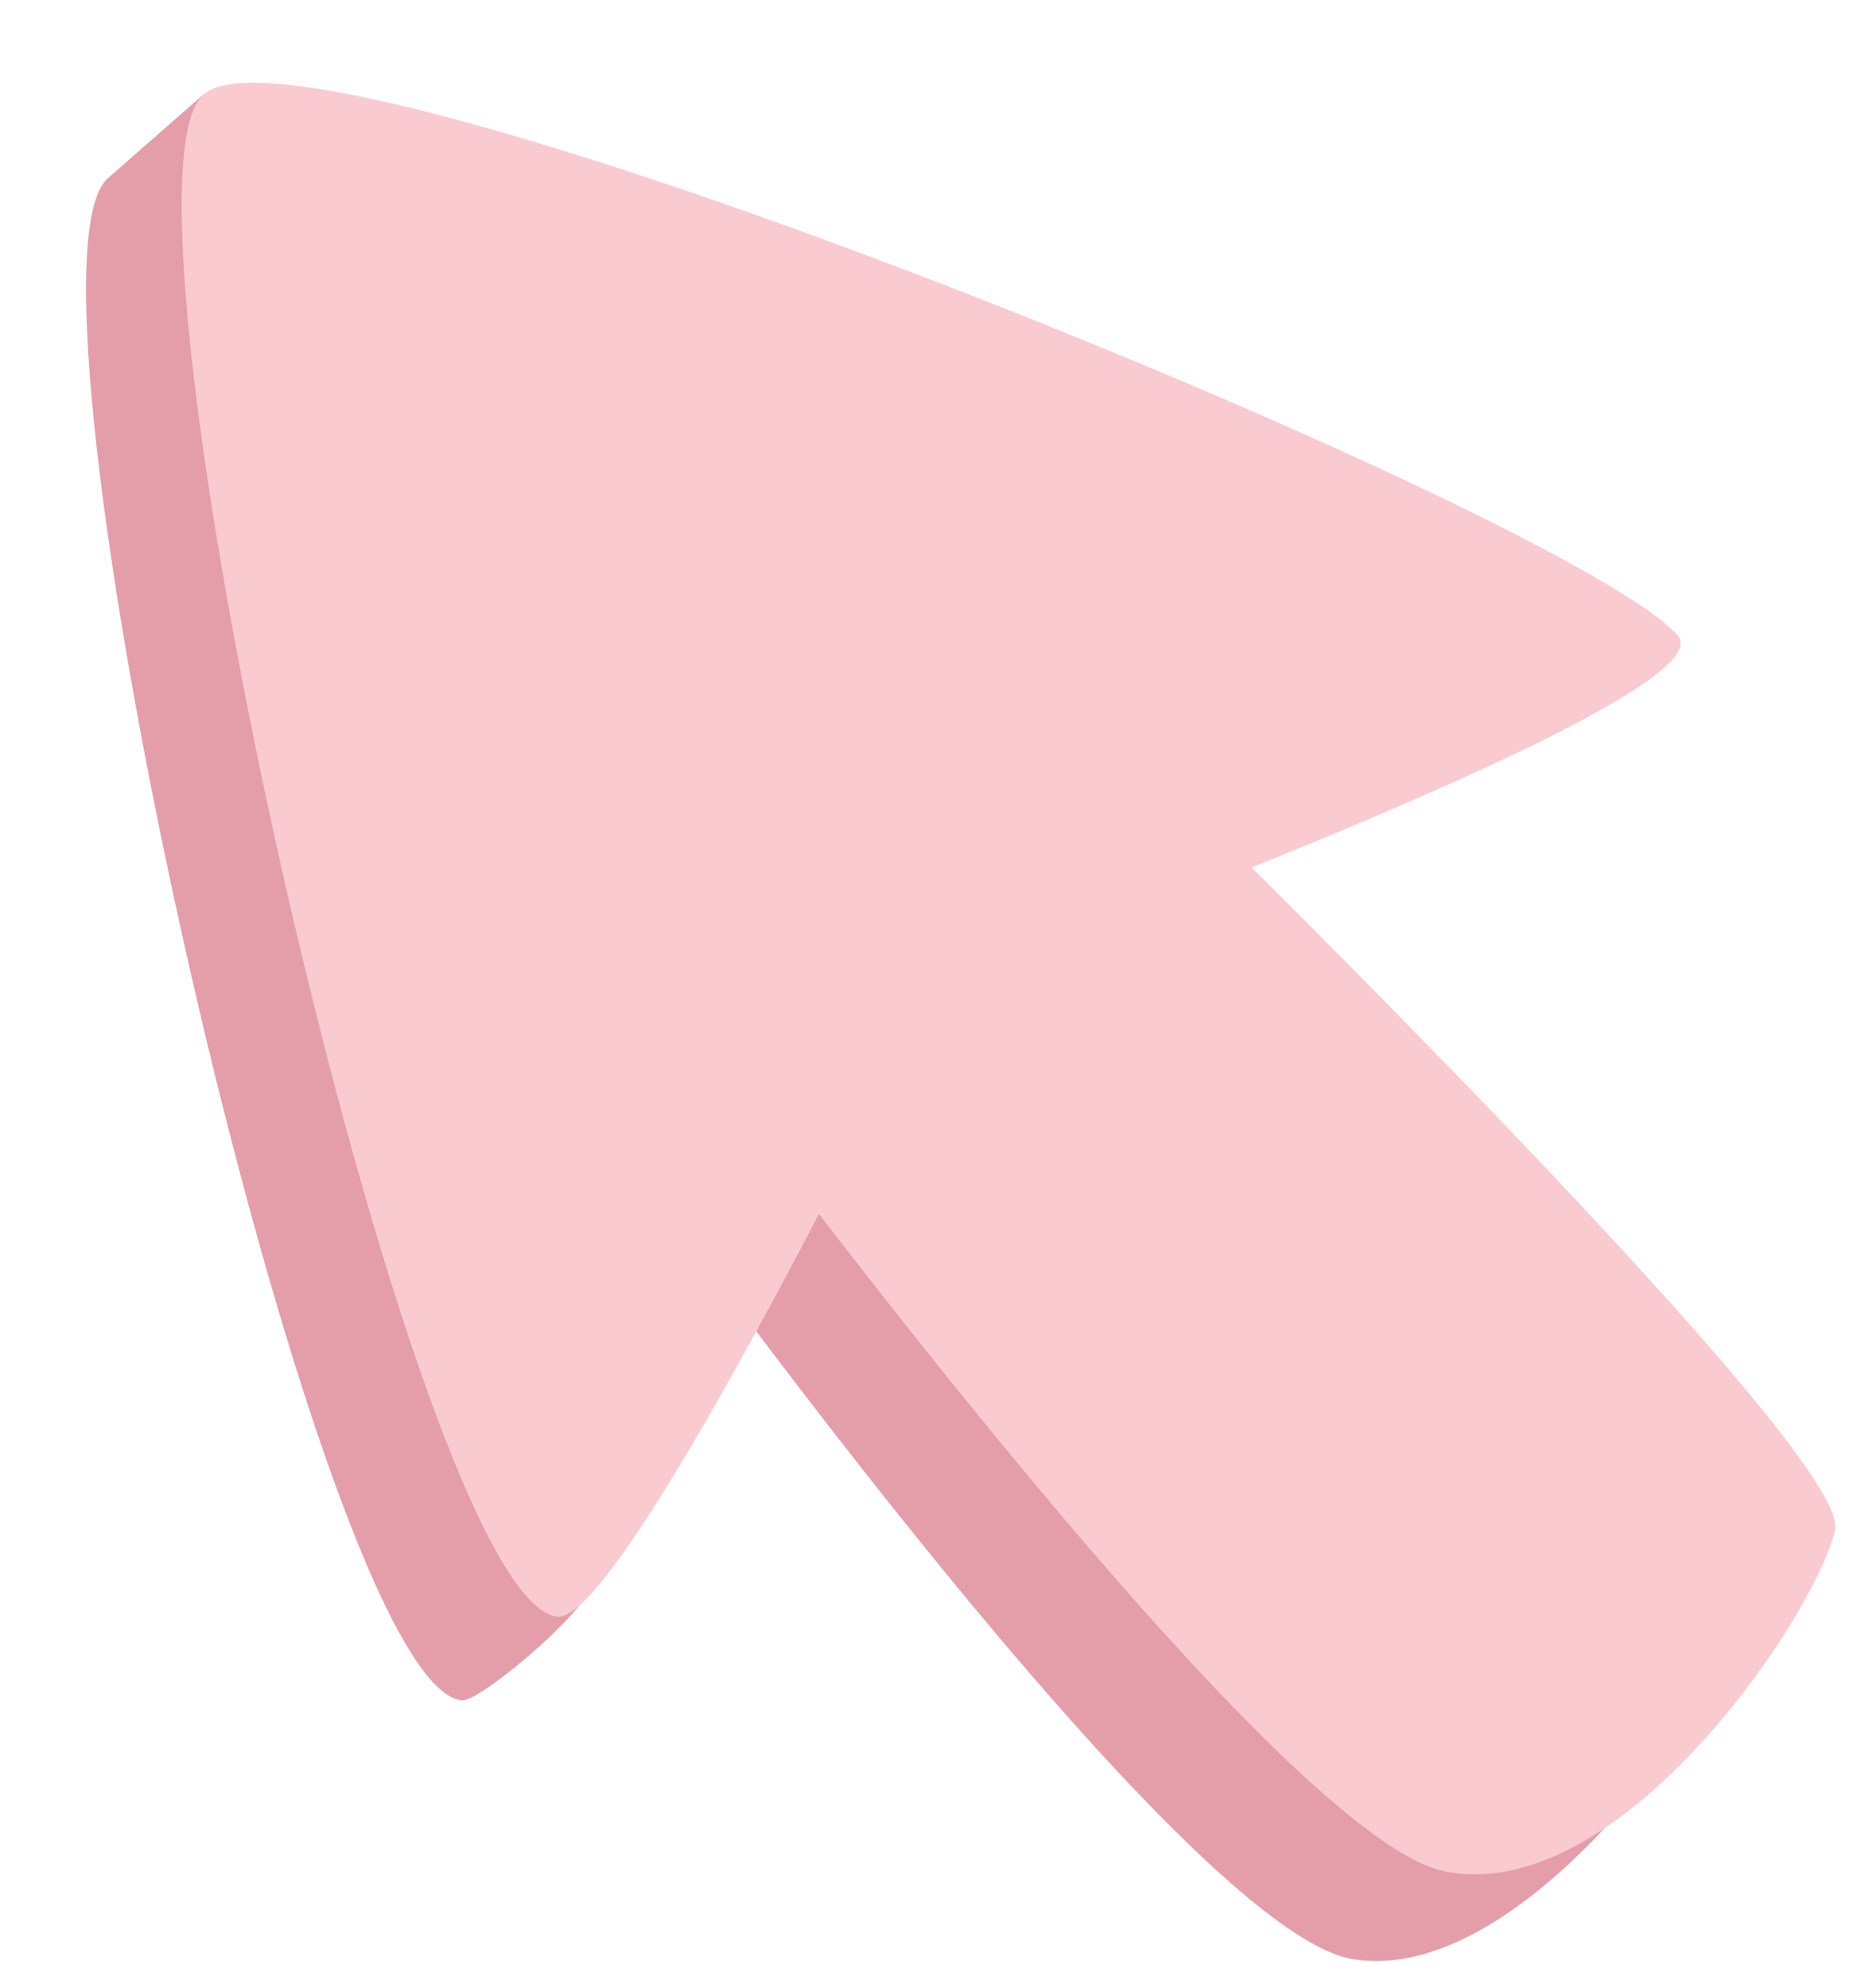 <?xml version="1.0" encoding="UTF-8"?><svg xmlns="http://www.w3.org/2000/svg" xmlns:xlink="http://www.w3.org/1999/xlink" height="270.0" preserveAspectRatio="xMidYMid meet" version="1.0" viewBox="82.1 73.8 251.7 270.0" width="251.7" zoomAndPan="magnify"><g id="change1_1"><path d="M96.775,97.986c1.627-1.426,12.989-11.378,12.989-11.378s162.799,62.38,175.745,77.16 c6.825,7.79-76.772,44.431-76.772,44.431s-29.241,60.466-47.949,83.679c-4.127,5.123-13.975,13.002-15.872,12.877 C125.173,303.452,82.123,110.822,96.775,97.986z" fill="#E49EAA"/></g><g id="change1_2"><path d="M265.827,339.897c23.088,3.836,50.279-35.51,53.023-46.449c2.744-10.941-94.428-103.453-94.428-103.453 l-53.024,46.447C171.397,236.442,242.736,336.058,265.827,339.897z" fill="#E49EAA"/></g><g fill="#F9CBD1" id="change2_1"><path d="M109.764,86.608c14.653-12.835,185.677,56.904,200.241,73.528c7.734,8.829-101.269,48.063-101.269,48.063 s-41.57,85.789-50.83,85.177C138.163,292.071,95.114,99.443,109.764,86.608z" fill="inherit"/><path d="M278.344,327.978c23.973,4.846,50.593-35.152,53.023-46.447 c2.432-11.299-103.292-113.573-103.292-113.573l-53.024,46.448C175.051,214.405,254.369,323.13,278.344,327.978z" fill="inherit"/></g></svg>